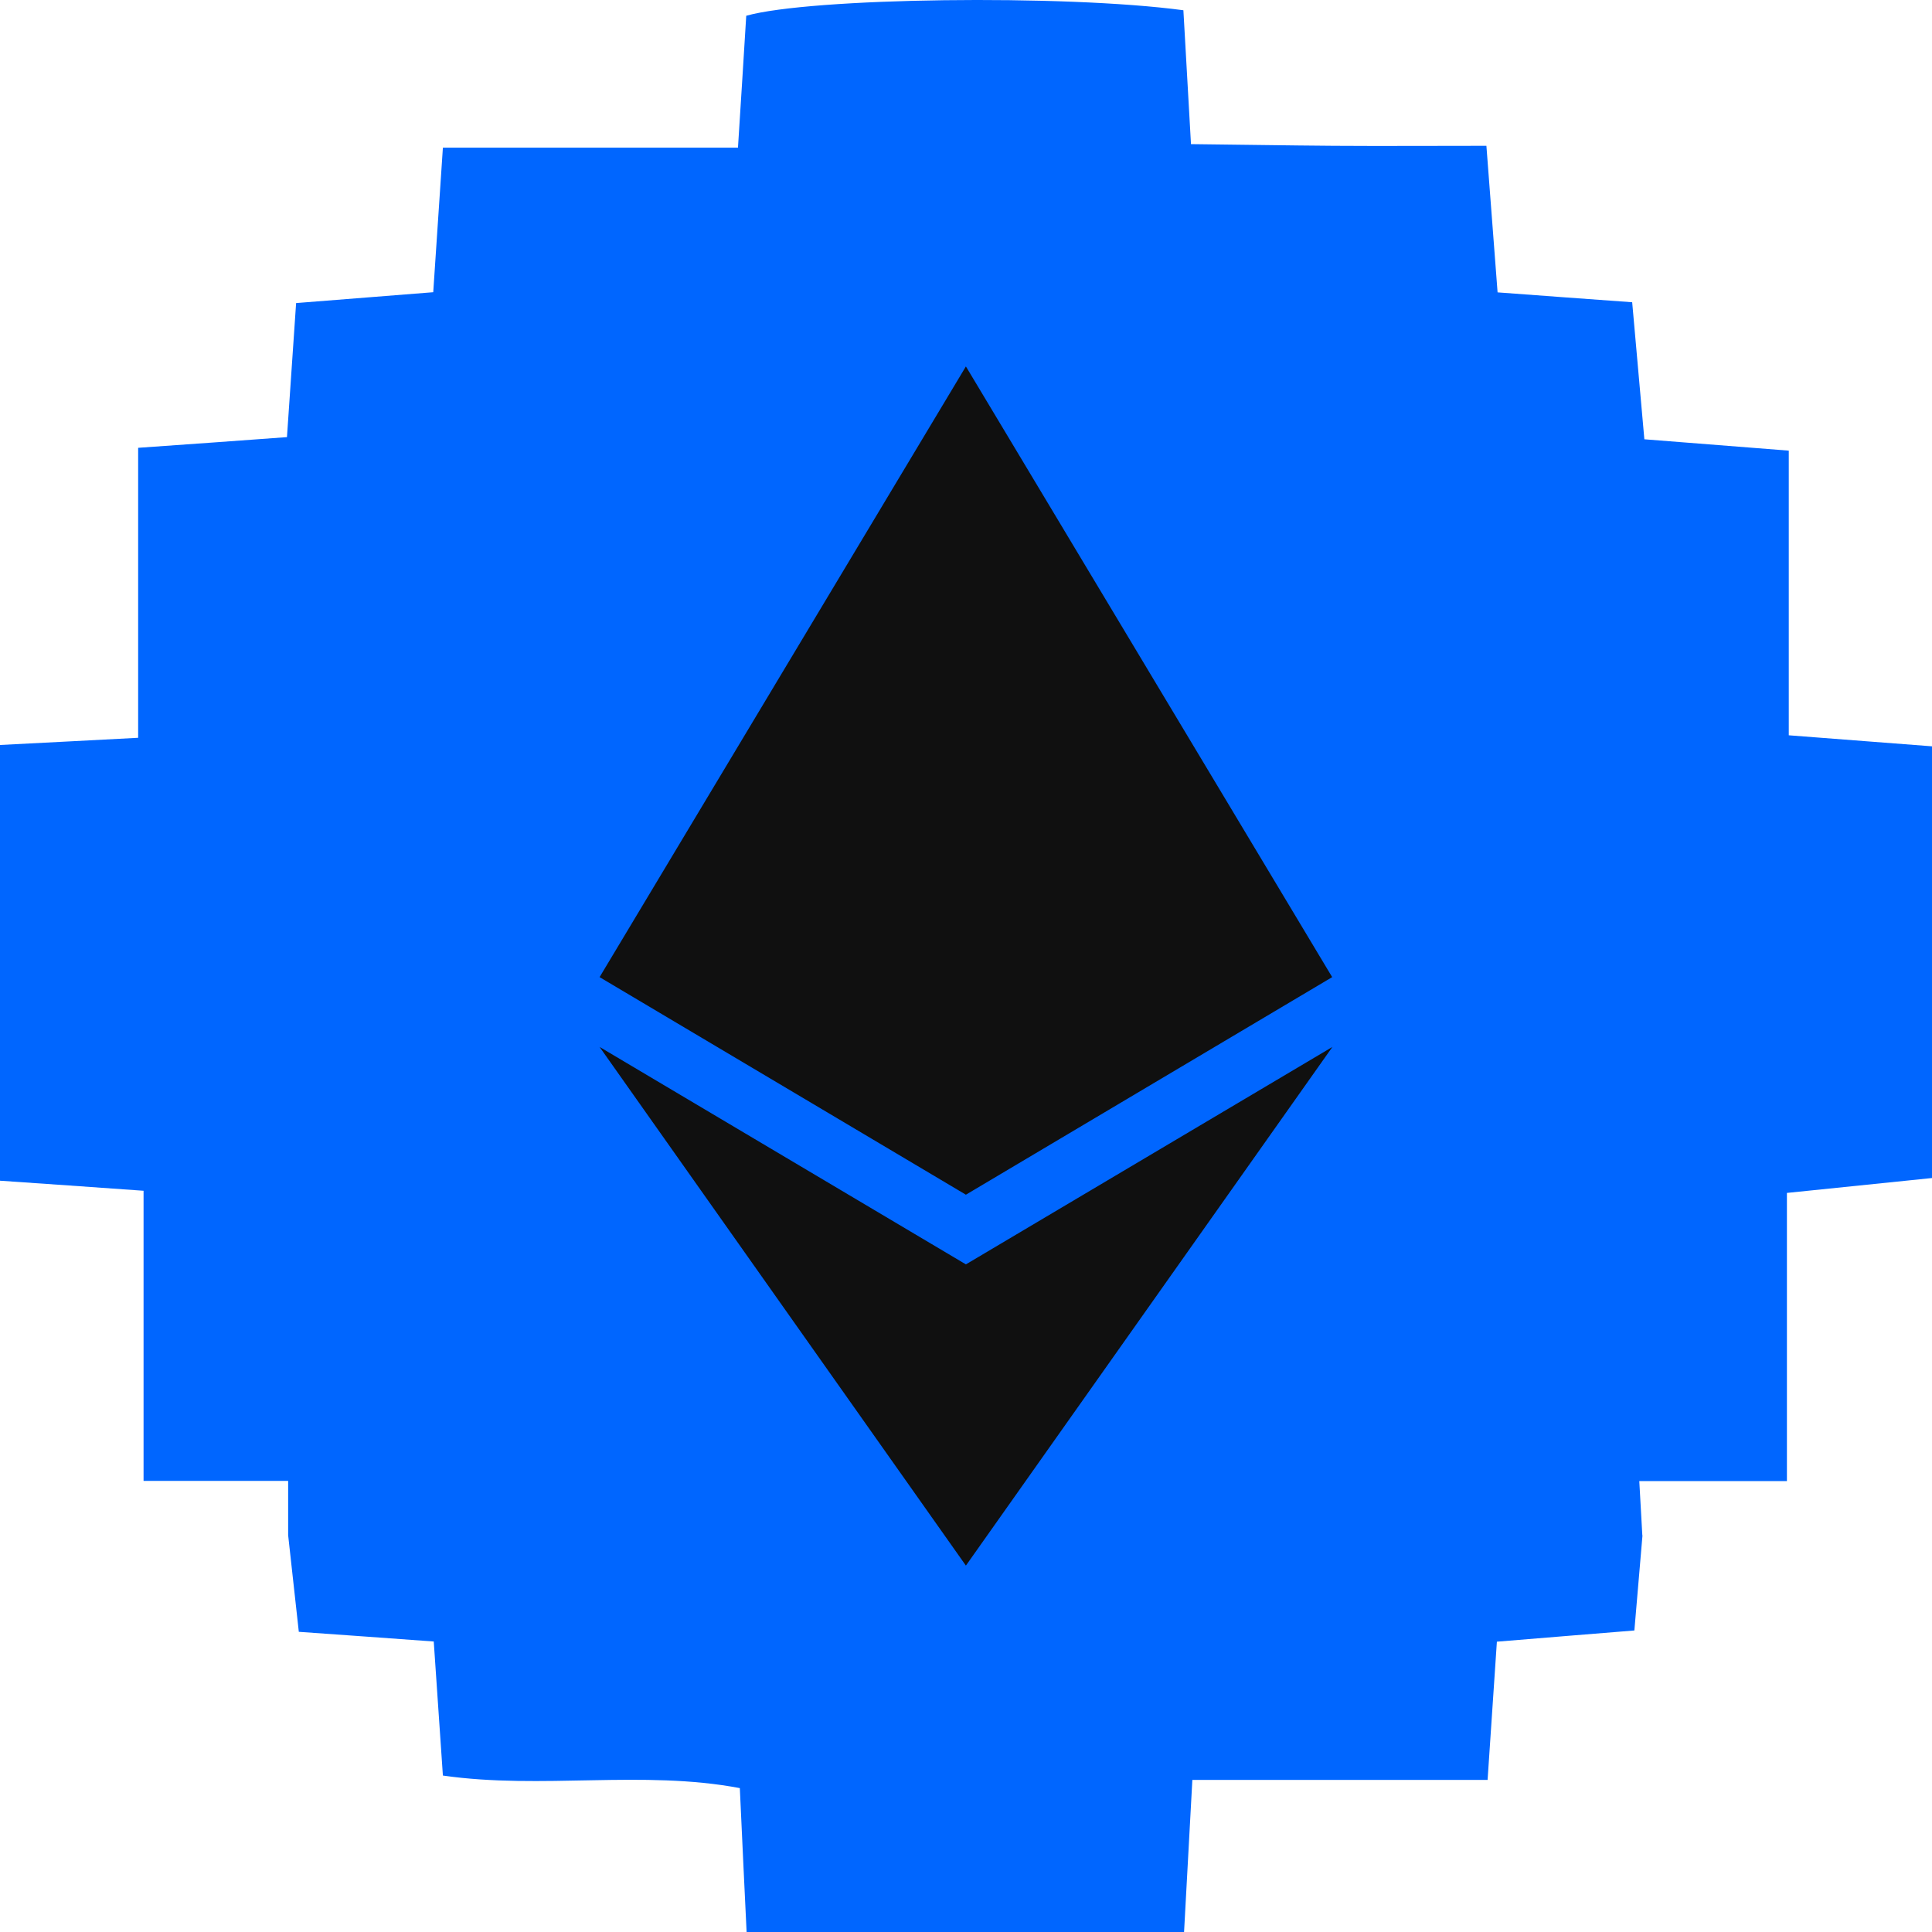 <svg width="75" height="75" viewBox="0 0 75 75" fill="none" xmlns="http://www.w3.org/2000/svg">
<path d="M63.761 59.603C63.663 60.758 63.565 61.907 63.446 63.295C61.687 63.438 59.98 63.574 58.109 63.73C57.991 65.501 57.88 67.091 57.748 69.096H46.287C46.162 71.334 46.063 73.17 45.965 75H28.983C28.897 73.261 28.818 71.522 28.72 69.414C24.945 68.7 21.039 69.478 17.193 68.927C17.068 67.084 16.956 65.488 16.838 63.723C15.066 63.594 13.457 63.477 11.6 63.347C11.455 62.056 11.324 60.823 11.186 59.597C11.186 58.974 11.186 58.345 11.186 57.488H5.573V46.225C3.446 46.075 1.838 45.959 0 45.835L0 28.92C1.713 28.829 3.335 28.752 5.363 28.641V17.384C7.484 17.235 9.21 17.112 11.14 16.969C11.258 15.256 11.363 13.66 11.495 11.765C13.227 11.629 14.941 11.493 16.818 11.344C16.943 9.494 17.055 7.788 17.193 5.731H28.648C28.773 3.791 28.871 2.195 28.969 0.612C31.457 -0.089 41.304 -0.225 45.939 0.398C46.024 1.942 46.116 3.532 46.234 5.595C48.092 5.614 49.93 5.647 51.768 5.66C53.652 5.673 55.529 5.66 57.702 5.66C57.853 7.619 57.991 9.417 58.136 11.35C59.915 11.48 61.523 11.603 63.361 11.733C63.519 13.511 63.67 15.198 63.834 17.053C65.672 17.196 67.398 17.332 69.44 17.494V28.544C71.435 28.7 73.142 28.829 75 28.972V45.731C73.28 45.907 71.58 46.082 69.368 46.309V57.495H63.637C63.696 58.513 63.722 59.058 63.755 59.603H63.761Z" fill="#0066FF"/>
<path d="M37.496 60.776L23.276 40.642L37.496 49.083L51.724 40.642L37.496 60.776ZM23.276 37.932L37.496 14.225L51.715 37.932L37.496 46.378L23.276 37.932Z" fill="#101010"/>
</svg>
